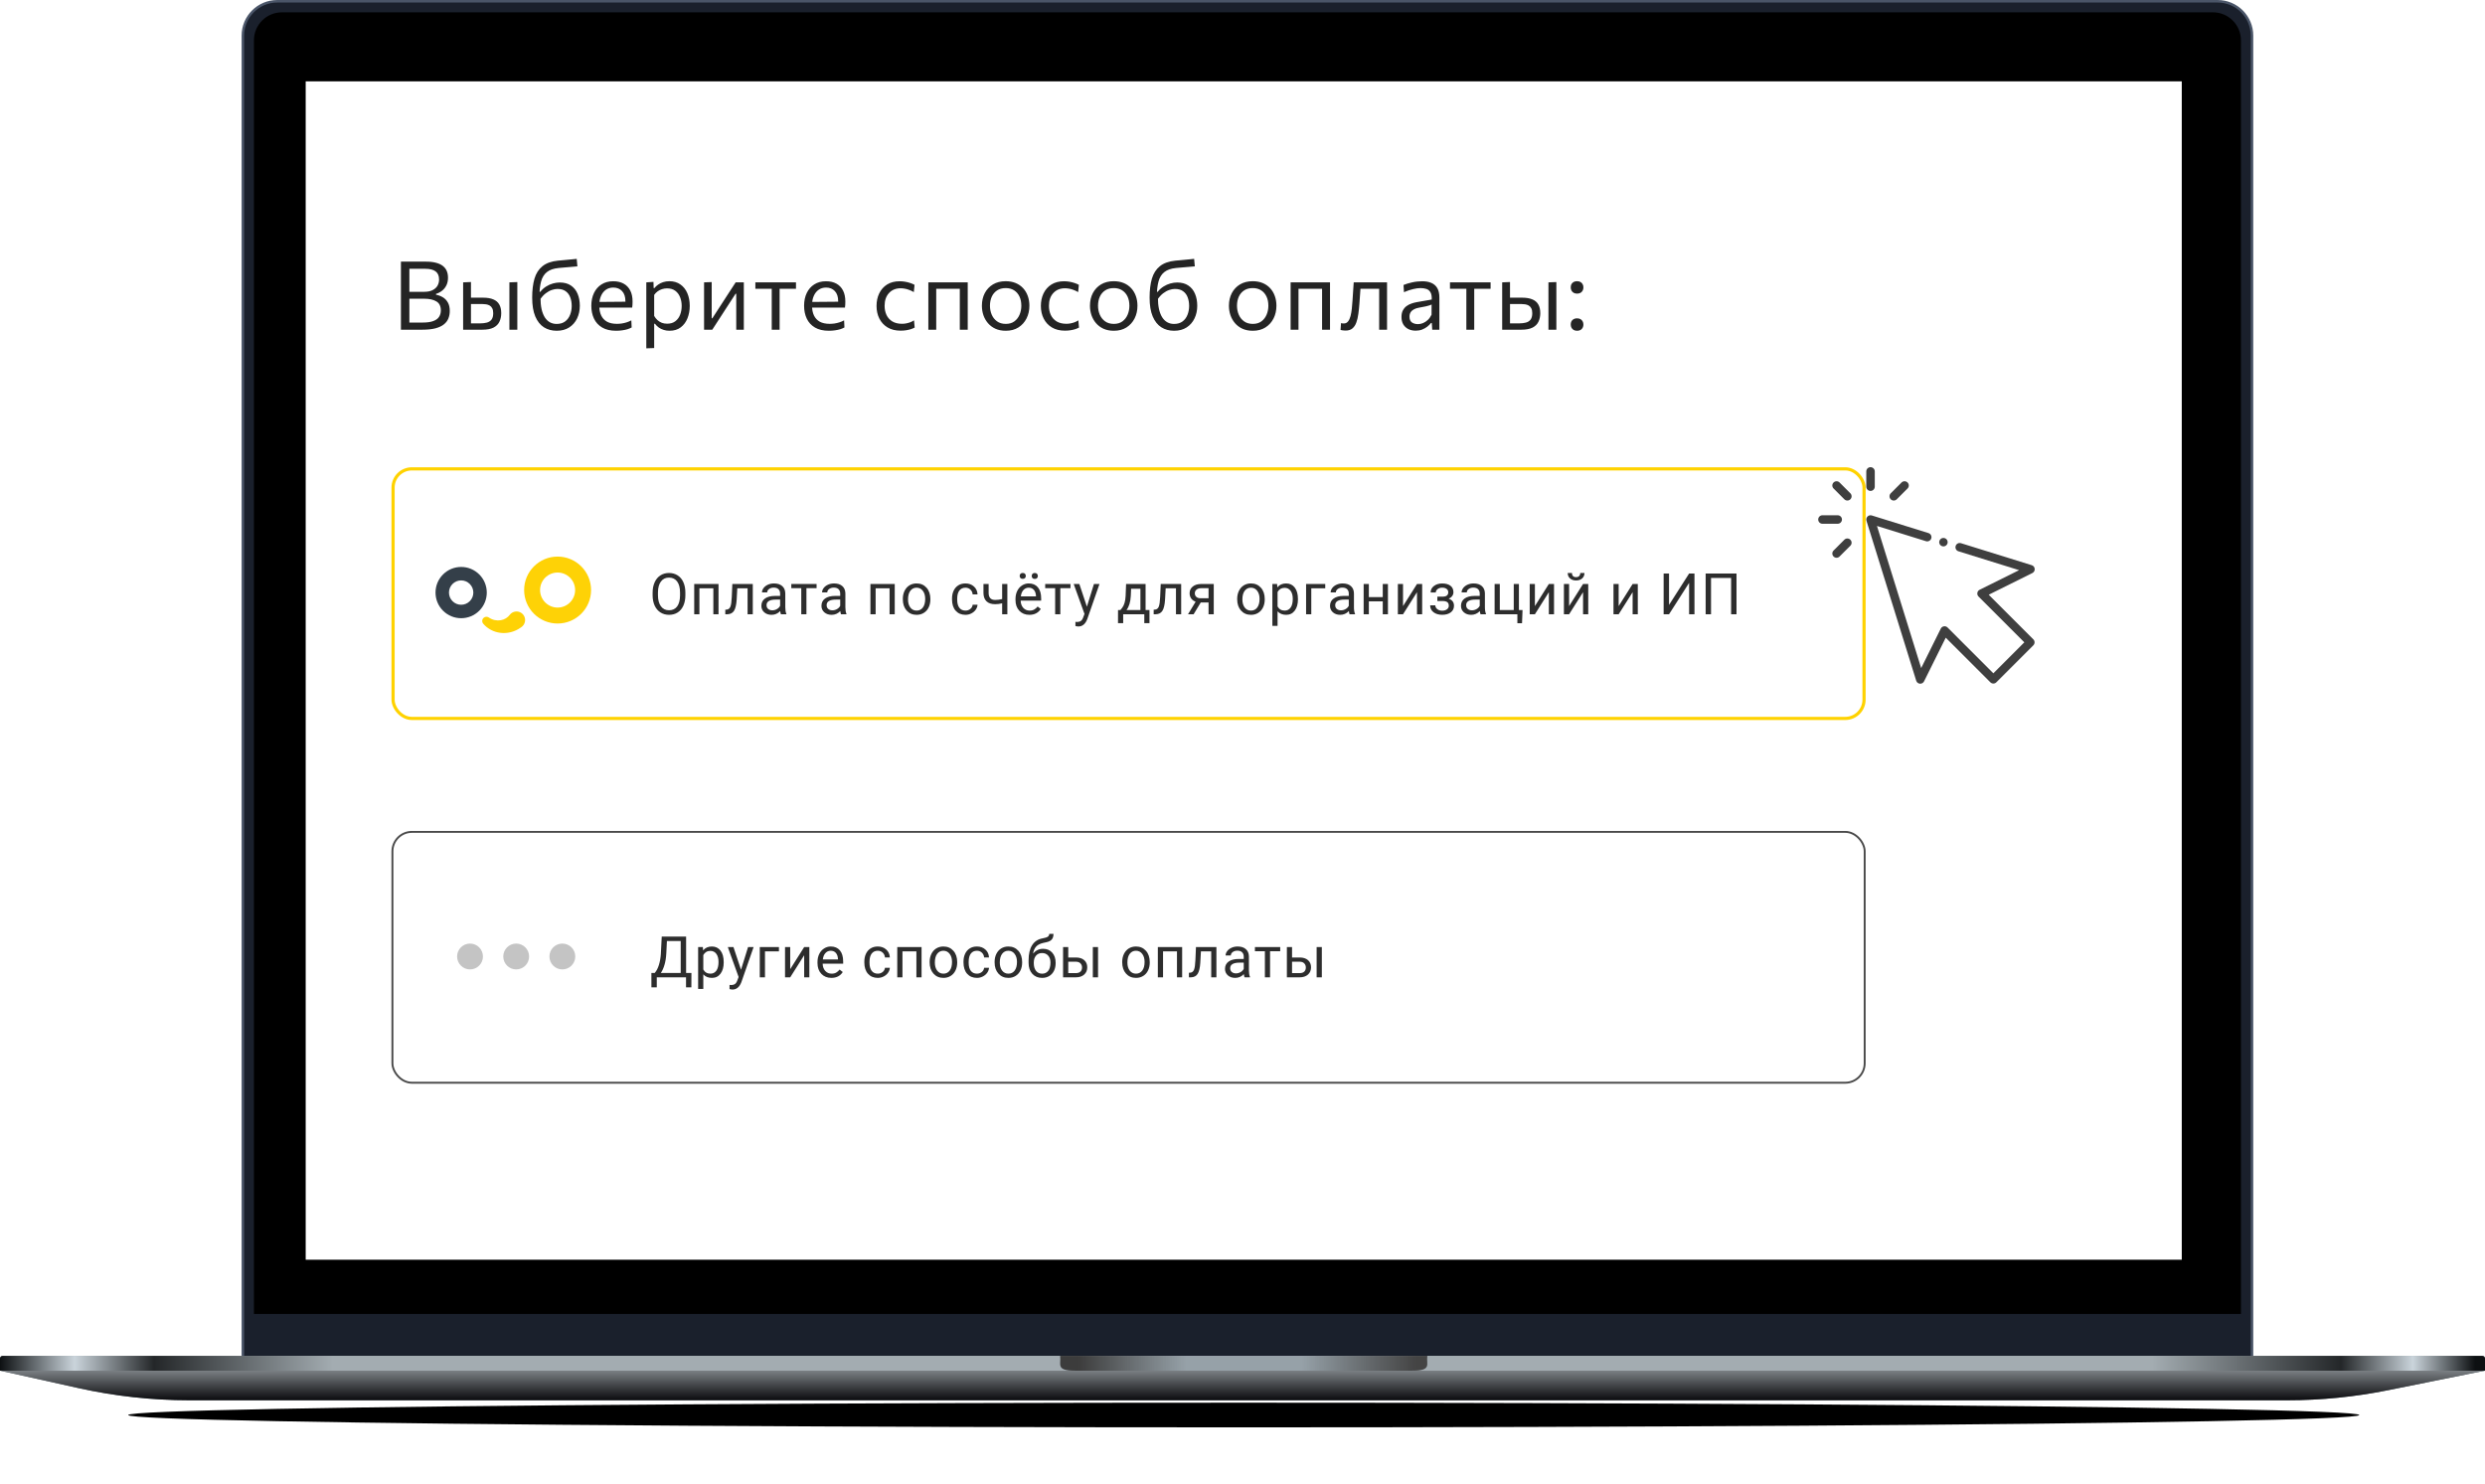 <?xml version="1.0" encoding="UTF-8"?> <svg xmlns="http://www.w3.org/2000/svg" width="1952" height="1166" viewBox="0 0 1952 1166" fill="none"> <g filter="url(#filter0_f_2:65)"> <ellipse cx="976.967" cy="1111.56" rx="876.27" ry="9.683" fill="black"></ellipse> </g> <path d="M190.777 28C190.777 13.088 202.866 1 217.777 1H1741.97C1756.88 1 1768.97 13.088 1768.97 28V1068.83C1768.97 1070.48 1767.62 1071.83 1765.97 1071.83H193.777C192.121 1071.83 190.777 1070.48 190.777 1068.83V28Z" fill="#1A202C" stroke="#4A5568" stroke-width="2"></path> <path d="M199.461 31.68C199.461 19.529 209.311 9.68 221.461 9.68H1738.29C1750.44 9.68 1760.29 19.529 1760.29 31.68V1032.16H199.461V31.68Z" fill="black"></path> <rect x="240.128" y="63.904" width="1473.68" height="925.651" fill="white"></rect> <path d="M0 1067.08C0 1065.98 0.895 1065.08 2 1065.08H1950C1951.1 1065.08 1952 1065.98 1952 1067.08V1076.7H0V1067.08Z" fill="#A3ACB1"></path> <path d="M0 1067.08C0 1065.98 0.895 1065.08 2 1065.08H1950C1951.1 1065.08 1952 1065.98 1952 1067.08V1076.7H0V1067.08Z" fill="url(#paint0_linear_2:65)"></path> <path d="M0 1076.7H1952L1875.92 1092.04C1849.89 1097.29 1823.4 1099.94 1796.84 1099.94H148.48C119.295 1099.94 90.198 1096.74 61.708 1090.41L0 1076.7Z" fill="#647279"></path> <path d="M0 1076.7H1952L1875.92 1092.04C1849.89 1097.29 1823.4 1099.94 1796.84 1099.94H148.48C119.295 1099.94 90.198 1096.74 61.708 1090.41L0 1076.7Z" fill="url(#paint1_linear_2:65)"></path> <path fill-rule="evenodd" clip-rule="evenodd" d="M832.761 1065.08C833.758 1071.57 828.925 1076.7 844.317 1076.7H1109.62C1125.01 1076.7 1120.18 1071.57 1121.17 1065.08H832.761Z" fill="#96A1A8"></path> <path fill-rule="evenodd" clip-rule="evenodd" d="M832.761 1065.08C833.758 1071.57 828.925 1076.7 844.317 1076.7H1109.62C1125.01 1076.7 1120.18 1071.57 1121.17 1065.08H832.761Z" fill="url(#paint2_linear_2:65)"></path> <rect x="308.757" y="368.307" width="1155.47" height="196.047" rx="14.75" fill="white" stroke="#FFD200" stroke-width="2.5"></rect> <path d="M538.37 467.564C538.37 470.699 537.843 473.438 536.788 475.782C535.734 478.111 534.24 479.891 532.306 481.121C530.372 482.352 528.117 482.967 525.538 482.967C523.019 482.967 520.785 482.352 518.837 481.121C516.889 479.876 515.372 478.111 514.288 475.826C513.219 473.526 512.67 470.867 512.641 467.85V465.542C512.641 462.466 513.175 459.749 514.245 457.391C515.314 455.032 516.823 453.23 518.771 451.985C520.734 450.726 522.975 450.096 525.495 450.096C528.058 450.096 530.314 450.718 532.262 451.963C534.225 453.194 535.734 454.988 536.788 457.347C537.843 459.69 538.37 462.422 538.37 465.542V467.564ZM534.174 465.499C534.174 461.705 533.412 458.797 531.889 456.775C530.365 454.739 528.234 453.721 525.495 453.721C522.828 453.721 520.726 454.739 519.188 456.775C517.665 458.797 516.881 461.609 516.837 465.213V467.564C516.837 471.241 517.606 474.134 519.144 476.243C520.697 478.338 522.828 479.385 525.538 479.385C528.263 479.385 530.372 478.396 531.867 476.419C533.361 474.427 534.13 471.578 534.174 467.872V465.499ZM564.407 482.527H560.342V462.115H549.4V482.527H545.313V458.753H564.407V482.527ZM591.323 458.753V482.527H587.236V462.115H579.15L578.667 471.014C578.403 475.101 577.714 478.023 576.601 479.781C575.503 481.539 573.752 482.454 571.35 482.527H569.724V478.946L570.888 478.858C572.207 478.711 573.151 477.95 573.723 476.573C574.294 475.196 574.66 472.647 574.821 468.926L575.261 458.753H591.323ZM613.426 482.527C613.192 482.059 613.002 481.224 612.855 480.022C610.965 481.985 608.71 482.967 606.088 482.967C603.744 482.967 601.818 482.308 600.309 480.989C598.815 479.656 598.068 477.972 598.068 475.936C598.068 473.46 599.005 471.541 600.88 470.179C602.77 468.802 605.421 468.113 608.834 468.113H612.789V466.246C612.789 464.825 612.364 463.697 611.515 462.862C610.665 462.012 609.413 461.587 607.757 461.587C606.307 461.587 605.091 461.954 604.11 462.686C603.129 463.418 602.638 464.305 602.638 465.345H598.551C598.551 464.158 598.968 463.016 599.803 461.917C600.653 460.804 601.796 459.925 603.231 459.28C604.681 458.636 606.271 458.313 607.999 458.313C610.738 458.313 612.884 459.002 614.437 460.379C615.99 461.741 616.796 463.624 616.854 466.026V476.968C616.854 479.151 617.132 480.887 617.689 482.176V482.527H613.426ZM606.681 479.429C607.955 479.429 609.164 479.1 610.306 478.44C611.449 477.781 612.277 476.924 612.789 475.87V470.992H609.603C604.623 470.992 602.132 472.449 602.132 475.364C602.132 476.639 602.557 477.635 603.407 478.353C604.257 479.07 605.348 479.429 606.681 479.429ZM641.441 462.049H633.465V482.527H629.4V462.049H621.577V458.753H641.441V462.049ZM660.622 482.527C660.388 482.059 660.197 481.224 660.051 480.022C658.161 481.985 655.905 482.967 653.283 482.967C650.939 482.967 649.013 482.308 647.504 480.989C646.01 479.656 645.263 477.972 645.263 475.936C645.263 473.46 646.201 471.541 648.076 470.179C649.965 468.802 652.617 468.113 656.03 468.113H659.985V466.246C659.985 464.825 659.56 463.697 658.71 462.862C657.861 462.012 656.608 461.587 654.953 461.587C653.503 461.587 652.287 461.954 651.306 462.686C650.324 463.418 649.833 464.305 649.833 465.345H645.746C645.746 464.158 646.164 463.016 646.999 461.917C647.849 460.804 648.991 459.925 650.427 459.28C651.877 458.636 653.466 458.313 655.195 458.313C657.934 458.313 660.08 459.002 661.633 460.379C663.185 461.741 663.991 463.624 664.05 466.026V476.968C664.05 479.151 664.328 480.887 664.885 482.176V482.527H660.622ZM653.876 479.429C655.151 479.429 656.359 479.1 657.502 478.44C658.644 477.781 659.472 476.924 659.985 475.87V470.992H656.799C651.818 470.992 649.328 472.449 649.328 475.364C649.328 476.639 649.753 477.635 650.602 478.353C651.452 479.07 652.543 479.429 653.876 479.429ZM702.83 482.527H698.765V462.115H687.822V482.527H683.735V458.753H702.83V482.527ZM709.179 470.42C709.179 468.091 709.633 465.997 710.541 464.136C711.464 462.276 712.738 460.84 714.364 459.83C716.005 458.819 717.873 458.313 719.967 458.313C723.205 458.313 725.82 459.434 727.812 461.675C729.819 463.917 730.822 466.897 730.822 470.618V470.904C730.822 473.218 730.375 475.298 729.482 477.144C728.603 478.975 727.336 480.403 725.68 481.429C724.04 482.454 722.15 482.967 720.011 482.967C716.789 482.967 714.174 481.846 712.167 479.605C710.175 477.364 709.179 474.397 709.179 470.706V470.42ZM713.266 470.904C713.266 473.541 713.874 475.657 715.09 477.254C716.32 478.851 717.961 479.649 720.011 479.649C722.077 479.649 723.717 478.843 724.933 477.232C726.149 475.606 726.757 473.335 726.757 470.42C726.757 467.813 726.134 465.704 724.889 464.092C723.659 462.466 722.018 461.653 719.967 461.653C717.961 461.653 716.342 462.452 715.111 464.048C713.881 465.645 713.266 467.93 713.266 470.904ZM758.418 479.649C759.868 479.649 761.135 479.209 762.219 478.331C763.303 477.452 763.904 476.353 764.021 475.035H767.866C767.793 476.397 767.324 477.693 766.46 478.924C765.596 480.154 764.438 481.136 762.988 481.868C761.553 482.601 760.029 482.967 758.418 482.967C755.181 482.967 752.602 481.89 750.683 479.737C748.779 477.569 747.827 474.61 747.827 470.86V470.179C747.827 467.864 748.252 465.806 749.101 464.004C749.951 462.203 751.167 460.804 752.749 459.808C754.346 458.812 756.228 458.313 758.396 458.313C761.062 458.313 763.274 459.112 765.032 460.708C766.804 462.305 767.749 464.378 767.866 466.927H764.021C763.904 465.389 763.318 464.129 762.263 463.147C761.223 462.151 759.934 461.653 758.396 461.653C756.33 461.653 754.726 462.4 753.584 463.895C752.456 465.374 751.892 467.52 751.892 470.333V471.102C751.892 473.841 752.456 475.95 753.584 477.43C754.712 478.909 756.323 479.649 758.418 479.649ZM791.288 482.527H787.201V473.914C785.414 474.383 783.583 474.617 781.708 474.617C778.734 474.617 776.464 473.855 774.896 472.332C773.344 470.809 772.553 468.641 772.523 465.828V458.731H776.588V465.96C776.662 469.505 778.368 471.277 781.708 471.277C783.583 471.277 785.414 471.043 787.201 470.574V458.753H791.288V482.527ZM808.58 482.967C805.357 482.967 802.735 481.912 800.713 479.803C798.692 477.679 797.681 474.844 797.681 471.299V470.552C797.681 468.194 798.128 466.092 799.022 464.246C799.93 462.386 801.19 460.936 802.801 459.896C804.427 458.841 806.185 458.313 808.074 458.313C811.165 458.313 813.567 459.332 815.281 461.368C816.995 463.404 817.852 466.319 817.852 470.113V471.805H801.746C801.805 474.148 802.486 476.045 803.79 477.496C805.108 478.931 806.778 479.649 808.799 479.649C810.235 479.649 811.451 479.356 812.447 478.77C813.443 478.184 814.315 477.408 815.062 476.441L817.544 478.375C815.552 481.436 812.564 482.967 808.58 482.967ZM808.074 461.653C806.434 461.653 805.057 462.254 803.943 463.455C802.83 464.642 802.142 466.312 801.878 468.465H813.787V468.157C813.67 466.092 813.113 464.495 812.117 463.367C811.121 462.225 809.773 461.653 808.074 461.653ZM800.977 452.403C800.977 451.744 801.175 451.194 801.57 450.755C801.981 450.301 802.581 450.074 803.372 450.074C804.163 450.074 804.764 450.301 805.174 450.755C805.584 451.194 805.789 451.744 805.789 452.403C805.789 453.062 805.584 453.611 805.174 454.051C804.764 454.49 804.163 454.71 803.372 454.71C802.581 454.71 801.981 454.49 801.57 454.051C801.175 453.611 800.977 453.062 800.977 452.403ZM810.425 452.447C810.425 451.788 810.623 451.231 811.019 450.777C811.429 450.323 812.029 450.096 812.82 450.096C813.611 450.096 814.212 450.323 814.622 450.777C815.032 451.231 815.237 451.788 815.237 452.447C815.237 453.106 815.032 453.655 814.622 454.095C814.212 454.534 813.611 454.754 812.82 454.754C812.029 454.754 811.429 454.534 811.019 454.095C810.623 453.655 810.425 453.106 810.425 452.447ZM840.879 462.049H832.903V482.527H828.838V462.049H821.015V458.753H840.879V462.049ZM853.776 476.573L859.313 458.753H863.663L854.105 486.197C852.626 490.152 850.275 492.129 847.052 492.129L846.283 492.063L844.767 491.778V488.482L845.866 488.57C847.242 488.57 848.312 488.292 849.074 487.735C849.85 487.178 850.487 486.16 850.985 484.681L851.886 482.264L843.405 458.753H847.843L853.776 476.573ZM880.075 479.209L881.481 477.474C883.063 475.423 883.964 472.347 884.184 468.245L884.558 458.753H899.873V479.209H902.927V489.515H898.862V482.527H882.272V489.515H878.207L878.229 479.209H880.075ZM884.887 479.209H895.808V462.51H888.491L888.249 468.179C888 472.911 886.879 476.587 884.887 479.209ZM927.821 458.753V482.527H923.734V462.115H915.648L915.165 471.014C914.901 475.101 914.212 478.023 913.099 479.781C912.001 481.539 910.25 482.454 907.848 482.527H906.222V478.946L907.386 478.858C908.705 478.711 909.649 477.95 910.221 476.573C910.792 475.196 911.158 472.647 911.319 468.926L911.759 458.753H927.821ZM953.418 458.753V482.527H949.331V473.277H943.201L937.598 482.527H933.203L939.18 472.662C937.656 472.105 936.485 471.248 935.664 470.091C934.859 468.919 934.456 467.557 934.456 466.004C934.456 463.836 935.269 462.093 936.895 460.774C938.521 459.441 940.696 458.768 943.421 458.753H953.418ZM938.543 466.048C938.543 467.205 938.938 468.143 939.729 468.86C940.52 469.563 941.568 469.922 942.871 469.937H949.331V462.049H943.487C941.978 462.049 940.777 462.422 939.883 463.169C938.989 463.902 938.543 464.861 938.543 466.048ZM971.829 470.42C971.829 468.091 972.284 465.997 973.192 464.136C974.115 462.276 975.389 460.84 977.015 459.83C978.656 458.819 980.523 458.313 982.618 458.313C985.855 458.313 988.47 459.434 990.462 461.675C992.469 463.917 993.473 466.897 993.473 470.618V470.904C993.473 473.218 993.026 475.298 992.132 477.144C991.253 478.975 989.986 480.403 988.331 481.429C986.69 482.454 984.801 482.967 982.662 482.967C979.439 482.967 976.825 481.846 974.818 479.605C972.826 477.364 971.829 474.397 971.829 470.706V470.42ZM975.916 470.904C975.916 473.541 976.524 475.657 977.74 477.254C978.971 478.851 980.611 479.649 982.662 479.649C984.727 479.649 986.368 478.843 987.584 477.232C988.8 475.606 989.408 473.335 989.408 470.42C989.408 467.813 988.785 465.704 987.54 464.092C986.309 462.466 984.669 461.653 982.618 461.653C980.611 461.653 978.993 462.452 977.762 464.048C976.532 465.645 975.916 467.93 975.916 470.904ZM1019.55 470.904C1019.55 474.522 1018.73 477.437 1017.07 479.649C1015.42 481.861 1013.17 482.967 1010.35 482.967C1007.46 482.967 1005.19 482.051 1003.54 480.22V491.668H999.47V458.753H1003.18L1003.38 461.39C1005.04 459.339 1007.34 458.313 1010.28 458.313C1013.14 458.313 1015.39 459.39 1017.05 461.543C1018.72 463.697 1019.55 466.692 1019.55 470.53V470.904ZM1015.49 470.442C1015.49 467.762 1014.92 465.645 1013.77 464.092C1012.63 462.54 1011.06 461.763 1009.07 461.763C1006.61 461.763 1004.77 462.854 1003.54 465.037V476.397C1004.75 478.565 1006.61 479.649 1009.12 479.649C1011.06 479.649 1012.61 478.88 1013.75 477.342C1014.91 475.789 1015.49 473.489 1015.49 470.442ZM1041 462.115H1030.03V482.527H1025.95V458.753H1041V462.115ZM1060.11 482.527C1059.88 482.059 1059.69 481.224 1059.54 480.022C1057.65 481.985 1055.4 482.967 1052.77 482.967C1050.43 482.967 1048.5 482.308 1047 480.989C1045.5 479.656 1044.75 477.972 1044.75 475.936C1044.75 473.46 1045.69 471.541 1047.57 470.179C1049.46 468.802 1052.11 468.113 1055.52 468.113H1059.48V466.246C1059.48 464.825 1059.05 463.697 1058.2 462.862C1057.35 462.012 1056.1 461.587 1054.44 461.587C1052.99 461.587 1051.78 461.954 1050.8 462.686C1049.82 463.418 1049.32 464.305 1049.32 465.345H1045.24C1045.24 464.158 1045.65 463.016 1046.49 461.917C1047.34 460.804 1048.48 459.925 1049.92 459.28C1051.37 458.636 1052.96 458.313 1054.69 458.313C1057.42 458.313 1059.57 459.002 1061.12 460.379C1062.68 461.741 1063.48 463.624 1063.54 466.026V476.968C1063.54 479.151 1063.82 480.887 1064.38 482.176V482.527H1060.11ZM1053.37 479.429C1054.64 479.429 1055.85 479.1 1056.99 478.44C1058.14 477.781 1058.96 476.924 1059.48 475.87V470.992H1056.29C1051.31 470.992 1048.82 472.449 1048.82 475.364C1048.82 476.639 1049.24 477.635 1050.09 478.353C1050.94 479.07 1052.03 479.429 1053.37 479.429ZM1090.24 482.527H1086.17V472.376H1075.25V482.527H1071.16V458.753H1075.25V469.058H1086.17V458.753H1090.24V482.527ZM1113.07 458.753H1117.13V482.527H1113.07V465.191L1102.1 482.527H1098.04V458.753H1102.1V476.111L1113.07 458.753ZM1137.63 465.257C1137.63 464.144 1137.21 463.265 1136.36 462.62C1135.51 461.961 1134.34 461.631 1132.86 461.631C1131.43 461.631 1130.23 462.005 1129.26 462.752C1128.31 463.499 1127.83 464.378 1127.83 465.389H1123.79C1123.79 463.323 1124.65 461.631 1126.38 460.313C1128.11 458.995 1130.27 458.335 1132.86 458.335C1135.65 458.335 1137.81 458.936 1139.37 460.137C1140.92 461.324 1141.69 463.023 1141.69 465.235C1141.69 466.304 1141.37 467.286 1140.73 468.179C1140.08 469.073 1139.17 469.783 1137.98 470.311C1140.75 471.248 1142.13 473.094 1142.13 475.848C1142.13 478.03 1141.29 479.759 1139.61 481.033C1137.92 482.308 1135.67 482.945 1132.86 482.945C1130.12 482.945 1127.86 482.278 1126.07 480.945C1124.3 479.598 1123.41 477.781 1123.41 475.496H1127.46C1127.46 476.653 1127.97 477.649 1128.99 478.484C1130.03 479.305 1131.32 479.715 1132.86 479.715C1134.41 479.715 1135.67 479.356 1136.62 478.638C1137.57 477.92 1138.05 476.99 1138.05 475.848C1138.05 474.515 1137.64 473.562 1136.84 472.991C1136.05 472.405 1134.81 472.112 1133.13 472.112H1129.06V468.685H1133.48C1136.25 468.611 1137.63 467.469 1137.63 465.257ZM1162.99 482.527C1162.75 482.059 1162.56 481.224 1162.41 480.022C1160.52 481.985 1158.27 482.967 1155.65 482.967C1153.3 482.967 1151.38 482.308 1149.87 480.989C1148.37 479.656 1147.63 477.972 1147.63 475.936C1147.63 473.46 1148.56 471.541 1150.44 470.179C1152.33 468.802 1154.98 468.113 1158.39 468.113H1162.35V466.246C1162.35 464.825 1161.92 463.697 1161.07 462.862C1160.22 462.012 1158.97 461.587 1157.32 461.587C1155.87 461.587 1154.65 461.954 1153.67 462.686C1152.69 463.418 1152.2 464.305 1152.2 465.345H1148.11C1148.11 464.158 1148.53 463.016 1149.36 461.917C1150.21 460.804 1151.35 459.925 1152.79 459.28C1154.24 458.636 1155.83 458.313 1157.56 458.313C1160.3 458.313 1162.44 459.002 1164 460.379C1165.55 461.741 1166.35 463.624 1166.41 466.026V476.968C1166.41 479.151 1166.69 480.887 1167.25 482.176V482.527H1162.99ZM1156.24 479.429C1157.51 479.429 1158.72 479.1 1159.87 478.44C1161.01 477.781 1161.84 476.924 1162.35 475.87V470.992H1159.16C1154.18 470.992 1151.69 472.449 1151.69 475.364C1151.69 476.639 1152.12 477.635 1152.97 478.353C1153.82 479.07 1154.91 479.429 1156.24 479.429ZM1174.04 458.753H1178.12V479.209H1189.07V458.753H1193.13V479.209H1195.97L1195.57 489.581H1191.92V482.527H1174.04V458.753ZM1216.64 458.753H1220.71V482.527H1216.64V465.191L1205.68 482.527H1201.61V458.753H1205.68V476.111L1216.64 458.753ZM1243.51 458.753H1247.58V482.527H1243.51V465.191L1232.55 482.527H1228.48V458.753H1232.55V476.111L1243.51 458.753ZM1244.61 450.096C1244.61 451.868 1244 453.296 1242.79 454.38C1241.59 455.45 1240 455.984 1238.04 455.984C1236.08 455.984 1234.49 455.442 1233.27 454.358C1232.06 453.274 1231.45 451.854 1231.45 450.096H1234.77C1234.77 451.121 1235.05 451.927 1235.6 452.513C1236.16 453.084 1236.97 453.37 1238.04 453.37C1239.07 453.37 1239.87 453.084 1240.44 452.513C1241.02 451.941 1241.32 451.136 1241.32 450.096H1244.61ZM1282.45 458.753H1286.51V482.527H1282.45V465.191L1271.48 482.527H1267.42V458.753H1271.48V476.111L1282.45 458.753ZM1326.81 450.535H1331.03V482.527H1326.81V457.874L1311.05 482.527H1306.81V450.535H1311.05V475.188L1326.81 450.535ZM1364.05 482.527H1359.81V454.007H1344.03V482.527H1339.81V450.535H1364.05V482.527Z" fill="#2D2D2D"></path> <path d="M1562.16 467.177L1596.45 450.146C1597.67 449.539 1598.4 448.252 1598.29 446.893C1598.18 445.535 1597.26 444.38 1595.95 443.975L1540.36 426.689C1538.6 426.143 1536.74 427.125 1536.19 428.883C1535.64 430.642 1536.62 432.512 1538.38 433.058L1586.03 447.873L1555.04 463.267C1554.08 463.744 1553.4 464.655 1553.23 465.716C1553.06 466.774 1553.4 467.853 1554.16 468.613L1590.12 504.571L1565.8 528.889L1529.85 492.93C1529.09 492.171 1528.01 491.825 1526.95 491.997C1525.89 492.171 1524.98 492.843 1524.5 493.804L1509.11 524.796L1474.39 413.16L1512.86 425.123C1514.62 425.669 1516.49 424.687 1517.04 422.928C1517.59 421.169 1516.6 419.3 1514.84 418.753L1470.31 404.907C1469.13 404.538 1467.84 404.856 1466.97 405.732C1466.09 406.609 1465.77 407.898 1466.14 409.081L1505.21 534.72C1505.61 536.022 1506.77 536.946 1508.13 537.055C1508.22 537.061 1508.3 537.065 1508.39 537.065C1509.65 537.065 1510.81 536.354 1511.38 535.213L1528.41 500.927L1563.45 535.962C1564.75 537.265 1566.86 537.265 1568.16 535.962L1597.2 506.927C1598.5 505.626 1598.5 503.515 1597.2 502.212L1562.16 467.177Z" fill="#3F3F3F"></path> <path d="M1445 379.015C1443.7 377.714 1441.59 377.714 1440.29 379.015C1438.98 380.318 1438.98 382.429 1440.29 383.732L1448.76 392.21C1449.42 392.861 1450.27 393.187 1451.12 393.187C1451.98 393.187 1452.83 392.861 1453.48 392.21C1454.78 390.908 1454.78 388.796 1453.48 387.494L1445 379.015Z" fill="#3F3F3F"></path> <path d="M1487.57 393.187C1488.42 393.187 1489.28 392.861 1489.93 392.21L1498.4 383.732C1499.71 382.429 1499.71 380.318 1498.4 379.015C1497.1 377.714 1494.99 377.714 1493.69 379.015L1485.21 387.494C1483.91 388.796 1483.91 390.908 1485.21 392.21C1485.86 392.861 1486.72 393.187 1487.57 393.187Z" fill="#3F3F3F"></path> <path d="M1448.76 423.968L1440.29 432.447C1438.98 433.75 1438.98 435.861 1440.29 437.164C1440.94 437.814 1441.79 438.141 1442.65 438.141C1443.5 438.141 1444.35 437.814 1445 437.164L1453.48 428.685C1454.78 427.384 1454.78 425.271 1453.48 423.968C1452.18 422.667 1450.07 422.667 1448.76 423.968Z" fill="#3F3F3F"></path> <path d="M1469.32 385.637C1471.17 385.637 1472.66 384.143 1472.66 382.302V370.312C1472.66 368.47 1471.17 366.977 1469.32 366.977C1467.48 366.977 1465.99 368.47 1465.99 370.312V382.302C1465.99 384.143 1467.48 385.637 1469.32 385.637Z" fill="#3F3F3F"></path> <path d="M1446.88 408.091C1446.88 406.249 1445.38 404.756 1443.54 404.756H1431.55C1429.71 404.756 1428.22 406.249 1428.22 408.091C1428.22 409.932 1429.71 411.426 1431.55 411.426H1443.54C1445.38 411.426 1446.88 409.932 1446.88 408.091Z" fill="#3F3F3F"></path> <path d="M1523.51 427.172C1524.05 428.48 1525.4 429.311 1526.81 429.223C1528.22 429.134 1529.44 428.123 1529.81 426.76C1530.18 425.415 1529.63 423.934 1528.48 423.149C1527.36 422.391 1525.87 422.373 1524.74 423.123C1523.44 423.998 1522.91 425.717 1523.51 427.172Z" fill="#3F3F3F"></path> <path d="M331.588 259C329.088 259 326.775 259 324.65 259C322.525 259 320.638 259 318.988 259C317.338 259 315.988 259 314.938 259C314.938 256.025 314.938 253.162 314.938 250.412C314.938 247.662 314.938 244.637 314.938 241.337V223.375C314.938 220.05 314.938 216.987 314.938 214.187C314.938 211.387 314.938 208.5 314.938 205.525C317.763 205.525 320.85 205.525 324.2 205.525C327.575 205.525 331.038 205.525 334.588 205.525C337.713 205.525 340.363 205.825 342.538 206.425C344.738 207 346.525 207.837 347.9 208.937C349.275 210.012 350.288 211.325 350.938 212.875C351.588 214.425 351.913 216.175 351.913 218.125C351.913 220.4 351.5 222.387 350.675 224.087C349.85 225.787 348.725 227.2 347.3 228.325C345.9 229.45 344.3 230.287 342.5 230.837V231.512C344.35 231.862 346.1 232.512 347.75 233.462C349.4 234.412 350.738 235.775 351.763 237.55C352.788 239.3 353.3 241.55 353.3 244.3C353.3 246.4 352.938 248.35 352.213 250.15C351.513 251.925 350.338 253.475 348.688 254.8C347.063 256.125 344.85 257.162 342.05 257.912C339.275 258.637 335.788 259 331.588 259ZM321.575 253.375H332.113C335.513 253.375 338.25 252.987 340.325 252.212C342.425 251.437 343.938 250.337 344.863 248.912C345.813 247.487 346.288 245.787 346.288 243.812C346.288 240.537 345.138 238.2 342.838 236.8C340.538 235.375 337.313 234.662 333.163 234.662H320.075V229.225H333.163C335.913 229.225 338.15 228.775 339.875 227.875C341.625 226.975 342.9 225.8 343.7 224.35C344.5 222.9 344.9 221.312 344.9 219.588C344.9 216.662 343.988 214.525 342.163 213.175C340.363 211.825 337.675 211.15 334.1 211.15H321.575C321.575 213.325 321.575 215.487 321.575 217.637C321.575 219.787 321.575 222.15 321.575 224.725V240.063C321.575 242.587 321.575 244.9 321.575 247C321.575 249.1 321.575 251.225 321.575 253.375ZM363.801 259C363.801 256.225 363.801 253.562 363.801 251.012C363.801 248.462 363.801 245.65 363.801 242.575V238.825C363.801 236.6 363.801 234.55 363.801 232.675C363.801 230.775 363.801 228.95 363.801 227.2C363.801 225.425 363.801 223.625 363.801 221.8L369.951 221.537C369.951 224.212 369.951 226.825 369.951 229.375C369.951 231.9 369.951 234.6 369.951 237.475C369.951 240.5 369.951 243.325 369.951 245.95C369.951 248.55 369.951 251.237 369.951 254.012H377.301C379.176 254.012 380.876 253.812 382.401 253.412C383.951 253.012 385.176 252.237 386.076 251.087C386.976 249.912 387.426 248.225 387.426 246.025C387.426 244.4 387.163 243.112 386.638 242.162C386.138 241.187 385.463 240.462 384.613 239.987C383.763 239.512 382.838 239.2 381.838 239.05C380.838 238.9 379.863 238.825 378.913 238.825H369.051L367.438 233.837C368.963 233.837 370.863 233.837 373.138 233.837C375.438 233.837 377.588 233.837 379.588 233.837C382.713 233.837 385.326 234.275 387.426 235.15C389.526 236 391.101 237.325 392.151 239.125C393.201 240.9 393.726 243.187 393.726 245.987C393.726 248.512 393.251 250.762 392.301 252.737C391.376 254.687 389.826 256.225 387.651 257.35C385.476 258.45 382.526 259 378.801 259C375.826 259 373.038 259 370.438 259C367.863 259 365.651 259 363.801 259ZM400.138 259C400.138 256.225 400.138 253.562 400.138 251.012C400.138 248.462 400.138 245.65 400.138 242.575V238.825C400.138 236.6 400.138 234.55 400.138 232.675C400.138 230.775 400.138 228.95 400.138 227.2C400.138 225.425 400.138 223.625 400.138 221.8L406.363 221.575C406.363 223.425 406.363 225.25 406.363 227.05C406.363 228.825 406.363 230.675 406.363 232.6C406.363 234.5 406.363 236.575 406.363 238.825V242.575C406.363 245.65 406.363 248.462 406.363 251.012C406.363 253.562 406.363 256.225 406.363 259H400.138ZM437.271 259.825C433.471 259.825 430.121 258.913 427.221 257.087C424.346 255.237 422.096 252.4 420.471 248.575C418.846 244.725 418.034 239.787 418.034 233.762C418.034 228.012 418.634 223.062 419.834 218.912C421.059 214.762 423.146 211.5 426.096 209.125C429.046 206.725 433.121 205.262 438.321 204.737C438.896 204.687 439.784 204.612 440.984 204.512C442.184 204.387 443.509 204.262 444.959 204.137C446.434 203.987 447.884 203.85 449.309 203.725C450.734 203.575 451.971 203.45 453.021 203.35L453.546 209.237C452.471 209.337 451.196 209.45 449.721 209.575C448.271 209.7 446.796 209.825 445.296 209.95C443.821 210.075 442.496 210.187 441.321 210.287C440.171 210.387 439.359 210.462 438.884 210.512C434.884 210.887 431.784 211.962 429.584 213.737C427.384 215.487 425.859 217.975 425.009 221.2C424.159 224.4 423.721 228.362 423.696 233.087L424.559 233.65C424.559 237.15 424.846 240.212 425.421 242.837C426.021 245.437 426.871 247.6 427.971 249.325C429.096 251.05 430.434 252.337 431.984 253.187C433.559 254.037 435.309 254.462 437.234 254.462C439.959 254.462 442.196 253.8 443.946 252.475C445.696 251.15 446.984 249.412 447.809 247.262C448.659 245.112 449.084 242.8 449.084 240.325C449.084 237.875 448.709 235.65 447.959 233.65C447.234 231.625 446.046 230.012 444.396 228.812C442.771 227.587 440.596 226.975 437.871 226.975C436.571 226.975 435.121 227.237 433.521 227.762C431.921 228.287 430.296 229.175 428.646 230.425C427.021 231.675 425.496 233.375 424.071 235.525C423.546 234.925 423.184 234.25 422.984 233.5C422.809 232.75 422.734 232 422.759 231.25C422.784 230.475 422.871 229.8 423.021 229.225H424.371C425.796 227.475 427.359 226.075 429.059 225.025C430.784 223.95 432.559 223.162 434.384 222.662C436.234 222.162 438.009 221.912 439.709 221.912C443.209 221.912 446.121 222.7 448.446 224.275C450.796 225.85 452.546 228.012 453.696 230.762C454.871 233.512 455.459 236.65 455.459 240.175C455.459 243.825 454.746 247.137 453.321 250.112C451.896 253.087 449.834 255.45 447.134 257.2C444.434 258.95 441.146 259.825 437.271 259.825ZM483.992 259.825C479.542 259.825 475.88 258.975 473.005 257.275C470.13 255.575 467.992 253.25 466.592 250.3C465.192 247.35 464.492 243.975 464.492 240.175C464.492 236.425 465.18 233.1 466.555 230.2C467.93 227.3 469.905 225.037 472.48 223.412C475.055 221.762 478.13 220.937 481.705 220.937C484.855 220.937 487.555 221.55 489.805 222.775C492.08 224 493.83 225.8 495.055 228.175C496.28 230.525 496.892 233.437 496.892 236.912C496.892 237.837 496.867 238.675 496.817 239.425C496.792 240.15 496.717 240.887 496.592 241.637L491.155 238.9C491.205 238.5 491.23 238.125 491.23 237.775C491.255 237.4 491.267 237.037 491.267 236.687C491.267 233.162 490.392 230.487 488.642 228.662C486.892 226.812 484.605 225.887 481.78 225.887C479.505 225.887 477.542 226.475 475.892 227.65C474.267 228.8 473.005 230.4 472.105 232.45C471.205 234.5 470.755 236.837 470.755 239.462V240.325C470.755 243.225 471.255 245.725 472.255 247.825C473.255 249.925 474.767 251.55 476.792 252.7C478.842 253.825 481.442 254.387 484.592 254.387C485.767 254.387 487.005 254.3 488.305 254.125C489.63 253.925 490.93 253.625 492.205 253.225C493.505 252.825 494.742 252.3 495.917 251.65L496.18 257.237C495.23 257.762 494.13 258.225 492.88 258.625C491.63 259 490.255 259.288 488.755 259.488C487.255 259.713 485.667 259.825 483.992 259.825ZM467.08 241.637V237.212L492.805 236.987L496.592 238.412V241.637H467.08ZM507.68 273.625C507.68 270.875 507.68 268.175 507.68 265.525C507.68 262.9 507.68 260.05 507.68 256.975V238.825C507.68 236.075 507.68 233.262 507.68 230.387C507.68 227.512 507.68 224.65 507.68 221.8L513.305 221.425L513.455 226.262H514.093C514.843 225.287 515.793 224.4 516.943 223.6C518.093 222.775 519.405 222.125 520.88 221.65C522.38 221.15 524.018 220.9 525.793 220.9C529.193 220.9 532.08 221.75 534.455 223.45C536.855 225.125 538.68 227.425 539.93 230.35C541.18 233.275 541.805 236.587 541.805 240.287C541.805 243.762 541.218 246.987 540.043 249.962C538.893 252.912 537.13 255.3 534.755 257.125C532.405 258.925 529.455 259.825 525.905 259.825C524.255 259.825 522.73 259.6 521.33 259.15C519.93 258.725 518.655 258.112 517.505 257.312C516.38 256.487 515.355 255.487 514.43 254.312H513.868V257.237C513.868 260.162 513.868 262.888 513.868 265.413C513.868 267.963 513.868 270.625 513.868 273.4L507.68 273.625ZM524.03 254.275C526.705 254.275 528.88 253.612 530.555 252.287C532.255 250.962 533.493 249.25 534.268 247.15C535.068 245.025 535.468 242.75 535.468 240.325C535.468 237.8 535.043 235.5 534.193 233.425C533.368 231.325 532.105 229.65 530.405 228.4C528.705 227.15 526.543 226.525 523.918 226.525C522.618 226.525 521.343 226.725 520.093 227.125C518.843 227.5 517.68 228.075 516.605 228.85C515.555 229.6 514.643 230.537 513.868 231.662V248.2C514.618 249.475 515.48 250.562 516.455 251.462C517.455 252.362 518.58 253.062 519.83 253.562C521.08 254.037 522.48 254.275 524.03 254.275ZM553.053 259C553.053 256.225 553.053 253.562 553.053 251.012C553.053 248.462 553.053 245.65 553.053 242.575V238.825C553.053 236.6 553.053 234.55 553.053 232.675C553.053 230.775 553.053 228.95 553.053 227.2C553.053 225.425 553.053 223.625 553.053 221.8L559.053 221.575C559.053 223.35 559.053 225.1 559.053 226.825C559.053 228.55 559.053 230.337 559.053 232.187C559.053 234.012 559.053 236 559.053 238.15V250H559.578L567.565 237.662C569.29 235.012 571.015 232.35 572.74 229.675C574.465 227 576.178 224.375 577.878 221.8H584.29C584.29 223.625 584.29 225.425 584.29 227.2C584.29 228.95 584.29 230.775 584.29 232.675C584.29 234.55 584.29 236.6 584.29 238.825V242.575C584.29 245.65 584.29 248.462 584.29 251.012C584.29 253.562 584.29 256.225 584.29 259H578.328C578.328 256.275 578.328 253.65 578.328 251.125C578.328 248.575 578.328 245.787 578.328 242.762V230.762H577.803L569.89 242.95C568.14 245.65 566.403 248.337 564.678 251.012C562.953 253.687 561.228 256.35 559.503 259H553.053ZM606.208 259C606.208 256.225 606.208 253.562 606.208 251.012C606.208 248.462 606.208 245.65 606.208 242.575V238.825C606.208 236.7 606.208 234.762 606.208 233.012C606.208 231.237 606.208 229.537 606.208 227.912C606.208 226.262 606.208 224.55 606.208 222.775L608.271 226.862H606.846C604.671 226.862 602.433 226.862 600.133 226.862C597.833 226.862 595.571 226.862 593.346 226.862V221.8H625.258V226.862C623.033 226.862 620.771 226.862 618.471 226.862C616.171 226.862 613.933 226.862 611.758 226.862H610.333L612.396 222.775C612.396 224.55 612.396 226.262 612.396 227.912C612.396 229.537 612.396 231.237 612.396 233.012C612.396 234.762 612.396 236.7 612.396 238.825V242.575C612.396 245.65 612.396 248.462 612.396 251.012C612.396 253.562 612.396 256.225 612.396 259H606.208ZM651.125 259.825C646.675 259.825 643.013 258.975 640.138 257.275C637.263 255.575 635.125 253.25 633.725 250.3C632.325 247.35 631.625 243.975 631.625 240.175C631.625 236.425 632.313 233.1 633.688 230.2C635.063 227.3 637.038 225.037 639.613 223.412C642.188 221.762 645.263 220.937 648.838 220.937C651.988 220.937 654.688 221.55 656.938 222.775C659.213 224 660.963 225.8 662.188 228.175C663.413 230.525 664.025 233.437 664.025 236.912C664.025 237.837 664 238.675 663.95 239.425C663.925 240.15 663.85 240.887 663.725 241.637L658.288 238.9C658.338 238.5 658.363 238.125 658.363 237.775C658.388 237.4 658.4 237.037 658.4 236.687C658.4 233.162 657.525 230.487 655.775 228.662C654.025 226.812 651.738 225.887 648.913 225.887C646.638 225.887 644.675 226.475 643.025 227.65C641.4 228.8 640.138 230.4 639.238 232.45C638.338 234.5 637.888 236.837 637.888 239.462V240.325C637.888 243.225 638.388 245.725 639.388 247.825C640.388 249.925 641.9 251.55 643.925 252.7C645.975 253.825 648.575 254.387 651.725 254.387C652.9 254.387 654.138 254.3 655.438 254.125C656.763 253.925 658.063 253.625 659.338 253.225C660.638 252.825 661.875 252.3 663.05 251.65L663.313 257.237C662.363 257.762 661.263 258.225 660.013 258.625C658.763 259 657.388 259.288 655.888 259.488C654.388 259.713 652.8 259.825 651.125 259.825ZM634.213 241.637V237.212L659.938 236.987L663.725 238.412V241.637H634.213ZM707.431 259.75C703.406 259.75 699.981 258.9 697.156 257.2C694.356 255.5 692.219 253.187 690.744 250.262C689.269 247.337 688.531 244.037 688.531 240.362C688.531 236.687 689.231 233.387 690.631 230.462C692.056 227.512 694.119 225.187 696.819 223.487C699.544 221.787 702.856 220.937 706.756 220.937C708.206 220.937 709.631 221.062 711.031 221.313C712.456 221.562 713.794 221.9 715.044 222.325C716.294 222.725 717.406 223.2 718.381 223.75L717.819 229.45C716.419 228.65 715.094 228.037 713.844 227.612C712.619 227.162 711.469 226.862 710.394 226.712C709.344 226.537 708.369 226.45 707.469 226.45C703.669 226.45 700.619 227.7 698.319 230.2C696.019 232.675 694.869 236.025 694.869 240.25C694.869 242.9 695.369 245.3 696.369 247.45C697.394 249.575 698.919 251.262 700.944 252.512C702.994 253.737 705.531 254.35 708.556 254.35C709.631 254.35 710.694 254.25 711.744 254.05C712.819 253.85 713.881 253.562 714.931 253.187C715.981 252.787 716.994 252.275 717.969 251.65L718.494 257.312C717.669 257.762 716.706 258.175 715.606 258.55C714.506 258.9 713.269 259.188 711.894 259.413C710.544 259.638 709.056 259.75 707.431 259.75ZM729.229 259C729.229 256.225 729.229 253.562 729.229 251.012C729.229 248.462 729.229 245.65 729.229 242.575V238.825C729.229 236.6 729.229 234.55 729.229 232.675C729.229 230.775 729.229 228.95 729.229 227.2C729.229 225.425 729.229 223.625 729.229 221.8H760.167C760.167 223.625 760.167 225.425 760.167 227.2C760.167 228.95 760.167 230.775 760.167 232.675C760.167 234.55 760.167 236.6 760.167 238.825V242.575C760.167 245.65 760.167 248.462 760.167 251.012C760.167 253.562 760.167 256.225 760.167 259H753.942C753.942 256.225 753.942 253.562 753.942 251.012C753.942 248.462 753.942 245.65 753.942 242.575V238.825C753.942 236.7 753.942 234.762 753.942 233.012C753.942 231.237 753.942 229.537 753.942 227.912C753.942 226.262 753.942 224.55 753.942 222.775L756.717 226.862H732.679L735.417 222.775C735.417 224.55 735.417 226.262 735.417 227.912C735.417 229.537 735.417 231.237 735.417 233.012C735.417 234.762 735.417 236.7 735.417 238.825V242.575C735.417 245.65 735.417 248.462 735.417 251.012C735.417 253.562 735.417 256.225 735.417 259H729.229ZM790.079 259.825C787.004 259.825 784.292 259.3 781.942 258.25C779.617 257.175 777.667 255.725 776.092 253.9C774.517 252.075 773.317 249.987 772.492 247.637C771.692 245.262 771.292 242.775 771.292 240.175C771.292 236.45 772.042 233.15 773.542 230.275C775.067 227.375 777.217 225.087 779.992 223.412C782.792 221.737 786.117 220.9 789.967 220.9C792.942 220.9 795.579 221.387 797.879 222.362C800.179 223.337 802.129 224.7 803.729 226.45C805.329 228.2 806.542 230.25 807.367 232.6C808.192 234.925 808.604 237.45 808.604 240.175C808.604 243.85 807.854 247.175 806.354 250.15C804.854 253.125 802.717 255.487 799.942 257.237C797.192 258.963 793.904 259.825 790.079 259.825ZM790.079 254.425C792.804 254.425 795.067 253.75 796.867 252.4C798.667 251.05 800.017 249.287 800.917 247.112C801.817 244.937 802.267 242.625 802.267 240.175C802.267 237.375 801.767 234.937 800.767 232.862C799.767 230.787 798.354 229.175 796.529 228.025C794.704 226.875 792.542 226.3 790.042 226.3C787.342 226.3 785.067 226.912 783.217 228.137C781.367 229.362 779.967 231.025 779.017 233.125C778.092 235.225 777.629 237.575 777.629 240.175C777.629 242.625 778.079 244.937 778.979 247.112C779.904 249.287 781.292 251.05 783.142 252.4C784.992 253.75 787.304 254.425 790.079 254.425ZM836.516 259.75C832.491 259.75 829.066 258.9 826.241 257.2C823.441 255.5 821.304 253.187 819.829 250.262C818.354 247.337 817.616 244.037 817.616 240.362C817.616 236.687 818.316 233.387 819.716 230.462C821.141 227.512 823.204 225.187 825.904 223.487C828.629 221.787 831.941 220.937 835.841 220.937C837.291 220.937 838.716 221.062 840.116 221.313C841.541 221.562 842.879 221.9 844.129 222.325C845.379 222.725 846.491 223.2 847.466 223.75L846.904 229.45C845.504 228.65 844.179 228.037 842.929 227.612C841.704 227.162 840.554 226.862 839.479 226.712C838.429 226.537 837.454 226.45 836.554 226.45C832.754 226.45 829.704 227.7 827.404 230.2C825.104 232.675 823.954 236.025 823.954 240.25C823.954 242.9 824.454 245.3 825.454 247.45C826.479 249.575 828.004 251.262 830.029 252.512C832.079 253.737 834.616 254.35 837.641 254.35C838.716 254.35 839.779 254.25 840.829 254.05C841.904 253.85 842.966 253.562 844.016 253.187C845.066 252.787 846.079 252.275 847.054 251.65L847.579 257.312C846.754 257.762 845.791 258.175 844.691 258.55C843.591 258.9 842.354 259.188 840.979 259.413C839.629 259.638 838.141 259.75 836.516 259.75ZM874.964 259.825C871.889 259.825 869.177 259.3 866.827 258.25C864.502 257.175 862.552 255.725 860.977 253.9C859.402 252.075 858.202 249.987 857.377 247.637C856.577 245.262 856.177 242.775 856.177 240.175C856.177 236.45 856.927 233.15 858.427 230.275C859.952 227.375 862.102 225.087 864.877 223.412C867.677 221.737 871.002 220.9 874.852 220.9C877.827 220.9 880.464 221.387 882.764 222.362C885.064 223.337 887.014 224.7 888.614 226.45C890.214 228.2 891.427 230.25 892.252 232.6C893.077 234.925 893.489 237.45 893.489 240.175C893.489 243.85 892.739 247.175 891.239 250.15C889.739 253.125 887.602 255.487 884.827 257.237C882.077 258.963 878.789 259.825 874.964 259.825ZM874.964 254.425C877.689 254.425 879.952 253.75 881.752 252.4C883.552 251.05 884.902 249.287 885.802 247.112C886.702 244.937 887.152 242.625 887.152 240.175C887.152 237.375 886.652 234.937 885.652 232.862C884.652 230.787 883.239 229.175 881.414 228.025C879.589 226.875 877.427 226.3 874.927 226.3C872.227 226.3 869.952 226.912 868.102 228.137C866.252 229.362 864.852 231.025 863.902 233.125C862.977 235.225 862.514 237.575 862.514 240.175C862.514 242.625 862.964 244.937 863.864 247.112C864.789 249.287 866.177 251.05 868.027 252.4C869.877 253.75 872.189 254.425 874.964 254.425ZM922.263 259.825C918.463 259.825 915.113 258.913 912.213 257.087C909.338 255.237 907.088 252.4 905.463 248.575C903.838 244.725 903.026 239.787 903.026 233.762C903.026 228.012 903.626 223.062 904.826 218.912C906.051 214.762 908.138 211.5 911.088 209.125C914.038 206.725 918.113 205.262 923.313 204.737C923.888 204.687 924.776 204.612 925.976 204.512C927.176 204.387 928.501 204.262 929.951 204.137C931.426 203.987 932.876 203.85 934.301 203.725C935.726 203.575 936.963 203.45 938.013 203.35L938.538 209.237C937.463 209.337 936.188 209.45 934.713 209.575C933.263 209.7 931.788 209.825 930.288 209.95C928.813 210.075 927.488 210.187 926.313 210.287C925.163 210.387 924.351 210.462 923.876 210.512C919.876 210.887 916.776 211.962 914.576 213.737C912.376 215.487 910.851 217.975 910.001 221.2C909.151 224.4 908.713 228.362 908.688 233.087L909.551 233.65C909.551 237.15 909.838 240.212 910.413 242.837C911.013 245.437 911.863 247.6 912.963 249.325C914.088 251.05 915.426 252.337 916.976 253.187C918.551 254.037 920.301 254.462 922.226 254.462C924.951 254.462 927.188 253.8 928.938 252.475C930.688 251.15 931.976 249.412 932.801 247.262C933.651 245.112 934.076 242.8 934.076 240.325C934.076 237.875 933.701 235.65 932.951 233.65C932.226 231.625 931.038 230.012 929.388 228.812C927.763 227.587 925.588 226.975 922.863 226.975C921.563 226.975 920.113 227.237 918.513 227.762C916.913 228.287 915.288 229.175 913.638 230.425C912.013 231.675 910.488 233.375 909.063 235.525C908.538 234.925 908.176 234.25 907.976 233.5C907.801 232.75 907.726 232 907.751 231.25C907.776 230.475 907.863 229.8 908.013 229.225H909.363C910.788 227.475 912.351 226.075 914.051 225.025C915.776 223.95 917.551 223.162 919.376 222.662C921.226 222.162 923.001 221.912 924.701 221.912C928.201 221.912 931.113 222.7 933.438 224.275C935.788 225.85 937.538 228.012 938.688 230.762C939.863 233.512 940.451 236.65 940.451 240.175C940.451 243.825 939.738 247.137 938.313 250.112C936.888 253.087 934.826 255.45 932.126 257.2C929.426 258.95 926.138 259.825 922.263 259.825ZM984.127 259.825C981.052 259.825 978.34 259.3 975.99 258.25C973.665 257.175 971.715 255.725 970.14 253.9C968.565 252.075 967.365 249.987 966.54 247.637C965.74 245.262 965.34 242.775 965.34 240.175C965.34 236.45 966.09 233.15 967.59 230.275C969.115 227.375 971.265 225.087 974.04 223.412C976.84 221.737 980.165 220.9 984.015 220.9C986.99 220.9 989.627 221.387 991.927 222.362C994.227 223.337 996.177 224.7 997.777 226.45C999.377 228.2 1000.59 230.25 1001.41 232.6C1002.24 234.925 1002.65 237.45 1002.65 240.175C1002.65 243.85 1001.9 247.175 1000.4 250.15C998.902 253.125 996.765 255.487 993.99 257.237C991.24 258.963 987.952 259.825 984.127 259.825ZM984.127 254.425C986.852 254.425 989.115 253.75 990.915 252.4C992.715 251.05 994.065 249.287 994.965 247.112C995.865 244.937 996.315 242.625 996.315 240.175C996.315 237.375 995.815 234.937 994.815 232.862C993.815 230.787 992.402 229.175 990.577 228.025C988.752 226.875 986.59 226.3 984.09 226.3C981.39 226.3 979.115 226.912 977.265 228.137C975.415 229.362 974.015 231.025 973.065 233.125C972.14 235.225 971.677 237.575 971.677 240.175C971.677 242.625 972.127 244.937 973.027 247.112C973.952 249.287 975.34 251.05 977.19 252.4C979.04 253.75 981.352 254.425 984.127 254.425ZM1013.8 259C1013.8 256.225 1013.8 253.562 1013.8 251.012C1013.8 248.462 1013.8 245.65 1013.8 242.575V238.825C1013.8 236.6 1013.8 234.55 1013.8 232.675C1013.8 230.775 1013.8 228.95 1013.8 227.2C1013.8 225.425 1013.8 223.625 1013.8 221.8H1044.74C1044.74 223.625 1044.74 225.425 1044.74 227.2C1044.74 228.95 1044.74 230.775 1044.74 232.675C1044.74 234.55 1044.74 236.6 1044.74 238.825V242.575C1044.74 245.65 1044.74 248.462 1044.74 251.012C1044.74 253.562 1044.74 256.225 1044.74 259H1038.51C1038.51 256.225 1038.51 253.562 1038.51 251.012C1038.51 248.462 1038.51 245.65 1038.51 242.575V238.825C1038.51 236.7 1038.51 234.762 1038.51 233.012C1038.51 231.237 1038.51 229.537 1038.51 227.912C1038.51 226.262 1038.51 224.55 1038.51 222.775L1041.29 226.862H1017.25L1019.99 222.775C1019.99 224.55 1019.99 226.262 1019.99 227.912C1019.99 229.537 1019.99 231.237 1019.99 233.012C1019.99 234.762 1019.99 236.7 1019.99 238.825V242.575C1019.99 245.65 1019.99 248.462 1019.99 251.012C1019.99 253.562 1019.99 256.225 1019.99 259H1013.8ZM1056.99 259.675C1056.61 259.675 1056.19 259.65 1055.71 259.6C1055.24 259.575 1054.76 259.525 1054.29 259.45C1053.84 259.375 1053.41 259.288 1053.01 259.188L1053.39 253.825C1053.81 253.925 1054.23 254 1054.63 254.05C1055.05 254.075 1055.39 254.087 1055.64 254.087C1056.99 254.087 1058.08 253.562 1058.9 252.512C1059.75 251.462 1060.4 250.062 1060.85 248.312C1061.3 246.562 1061.64 244.65 1061.86 242.575C1062.09 240.475 1062.26 238.4 1062.39 236.35C1062.54 233.9 1062.7 231.45 1062.88 229C1063.05 226.525 1063.21 224.125 1063.36 221.8H1089.54C1089.54 223.625 1089.54 225.425 1089.54 227.2C1089.54 228.95 1089.54 230.775 1089.54 232.675C1089.54 234.55 1089.54 236.6 1089.54 238.825V242.575C1089.54 245.65 1089.54 248.462 1089.54 251.012C1089.54 253.562 1089.54 256.225 1089.54 259H1083.35C1083.35 256.225 1083.35 253.562 1083.35 251.012C1083.35 248.462 1083.35 245.65 1083.35 242.575V238.825C1083.35 236.7 1083.35 234.762 1083.35 233.012C1083.35 231.237 1083.35 229.537 1083.35 227.912C1083.35 226.262 1083.35 224.55 1083.35 222.775L1087.03 226.862H1065.76L1068.95 222.775C1068.83 224.45 1068.7 226.175 1068.58 227.95C1068.45 229.725 1068.33 231.5 1068.2 233.275C1068.1 235.025 1067.98 236.775 1067.83 238.525C1067.63 241.325 1067.35 244 1067 246.55C1066.68 249.075 1066.15 251.325 1065.43 253.3C1064.73 255.275 1063.7 256.837 1062.35 257.987C1061.03 259.113 1059.24 259.675 1056.99 259.675ZM1112.05 259.75C1109.83 259.75 1107.88 259.325 1106.2 258.475C1104.53 257.6 1103.21 256.362 1102.26 254.762C1101.34 253.162 1100.88 251.237 1100.88 248.987C1100.88 246.962 1101.24 245.262 1101.96 243.887C1102.69 242.487 1103.64 241.35 1104.81 240.475C1105.99 239.6 1107.29 238.925 1108.71 238.45C1110.14 237.95 1111.56 237.575 1112.99 237.325L1124.65 235.3C1124.75 232.775 1124.41 230.875 1123.64 229.6C1122.89 228.3 1121.83 227.425 1120.45 226.975C1119.08 226.525 1117.55 226.3 1115.88 226.3C1115.03 226.3 1114.11 226.362 1113.14 226.487C1112.16 226.612 1111.13 226.812 1110.03 227.087C1108.95 227.337 1107.81 227.662 1106.61 228.062C1105.41 228.462 1104.15 228.95 1102.83 229.525L1102.49 223.862C1103.39 223.487 1104.4 223.125 1105.53 222.775C1106.68 222.425 1107.89 222.112 1109.16 221.837C1110.46 221.537 1111.79 221.312 1113.14 221.162C1114.49 221.012 1115.85 220.937 1117.23 220.937C1120 220.937 1122.39 221.375 1124.39 222.25C1126.41 223.125 1127.96 224.5 1129.04 226.375C1130.11 228.25 1130.65 230.7 1130.65 233.725C1130.65 234.875 1130.65 236.337 1130.65 238.112C1130.65 239.887 1130.65 241.575 1130.65 243.175V248.012C1130.65 249.712 1130.65 251.45 1130.65 253.225C1130.65 254.975 1130.65 256.9 1130.65 259H1125.03L1124.69 253.712H1124.09C1123.31 254.712 1122.34 255.675 1121.16 256.6C1119.99 257.525 1118.63 258.287 1117.08 258.887C1115.55 259.463 1113.88 259.75 1112.05 259.75ZM1113.85 254.612C1115.18 254.612 1116.5 254.337 1117.83 253.787C1119.15 253.237 1120.39 252.425 1121.54 251.35C1122.71 250.25 1123.7 248.875 1124.5 247.225L1124.54 239.2C1124.14 239.425 1123.6 239.65 1122.93 239.875C1122.28 240.1 1121.29 240.362 1119.96 240.662C1118.66 240.937 1116.85 241.287 1114.53 241.712C1113.1 241.962 1111.84 242.375 1110.74 242.95C1109.64 243.5 1108.76 244.262 1108.11 245.237C1107.49 246.187 1107.18 247.35 1107.18 248.725C1107.18 250.875 1107.81 252.4 1109.09 253.3C1110.39 254.175 1111.98 254.612 1113.85 254.612ZM1151.84 259C1151.84 256.225 1151.84 253.562 1151.84 251.012C1151.84 248.462 1151.84 245.65 1151.84 242.575V238.825C1151.84 236.7 1151.84 234.762 1151.84 233.012C1151.84 231.237 1151.84 229.537 1151.84 227.912C1151.84 226.262 1151.84 224.55 1151.84 222.775L1153.9 226.862H1152.48C1150.3 226.862 1148.07 226.862 1145.77 226.862C1143.47 226.862 1141.2 226.862 1138.98 226.862V221.8H1170.89V226.862C1168.67 226.862 1166.4 226.862 1164.1 226.862C1161.8 226.862 1159.57 226.862 1157.39 226.862H1155.97L1158.03 222.775C1158.03 224.55 1158.03 226.262 1158.03 227.912C1158.03 229.537 1158.03 231.237 1158.03 233.012C1158.03 234.762 1158.03 236.7 1158.03 238.825V242.575C1158.03 245.65 1158.03 248.462 1158.03 251.012C1158.03 253.562 1158.03 256.225 1158.03 259H1151.84ZM1179.98 259C1179.98 256.225 1179.98 253.562 1179.98 251.012C1179.98 248.462 1179.98 245.65 1179.98 242.575V238.825C1179.98 236.6 1179.98 234.55 1179.98 232.675C1179.98 230.775 1179.98 228.95 1179.98 227.2C1179.98 225.425 1179.98 223.625 1179.98 221.8L1186.13 221.537C1186.13 224.212 1186.13 226.825 1186.13 229.375C1186.13 231.9 1186.13 234.6 1186.13 237.475C1186.13 240.5 1186.13 243.325 1186.13 245.95C1186.13 248.55 1186.13 251.237 1186.13 254.012H1193.48C1195.36 254.012 1197.06 253.812 1198.58 253.412C1200.13 253.012 1201.36 252.237 1202.26 251.087C1203.16 249.912 1203.61 248.225 1203.61 246.025C1203.61 244.4 1203.34 243.112 1202.82 242.162C1202.32 241.187 1201.64 240.462 1200.79 239.987C1199.94 239.512 1199.02 239.2 1198.02 239.05C1197.02 238.9 1196.04 238.825 1195.09 238.825H1185.23L1183.62 233.837C1185.14 233.837 1187.04 233.837 1189.32 233.837C1191.62 233.837 1193.77 233.837 1195.77 233.837C1198.89 233.837 1201.51 234.275 1203.61 235.15C1205.71 236 1207.28 237.325 1208.33 239.125C1209.38 240.9 1209.91 243.187 1209.91 245.987C1209.91 248.512 1209.43 250.762 1208.48 252.737C1207.56 254.687 1206.01 256.225 1203.83 257.35C1201.66 258.45 1198.71 259 1194.98 259C1192.01 259 1189.22 259 1186.62 259C1184.04 259 1181.83 259 1179.98 259ZM1216.32 259C1216.32 256.225 1216.32 253.562 1216.32 251.012C1216.32 248.462 1216.32 245.65 1216.32 242.575V238.825C1216.32 236.6 1216.32 234.55 1216.32 232.675C1216.32 230.775 1216.32 228.95 1216.32 227.2C1216.32 225.425 1216.32 223.625 1216.32 221.8L1222.54 221.575C1222.54 223.425 1222.54 225.25 1222.54 227.05C1222.54 228.825 1222.54 230.675 1222.54 232.6C1222.54 234.5 1222.54 236.575 1222.54 238.825V242.575C1222.54 245.65 1222.54 248.462 1222.54 251.012C1222.54 253.562 1222.54 256.225 1222.54 259H1216.32ZM1238.79 230.65C1237.77 230.65 1236.88 230.437 1236.13 230.012C1235.4 229.587 1234.84 229.012 1234.44 228.287C1234.04 227.562 1233.84 226.712 1233.84 225.737C1233.84 224.262 1234.29 223.087 1235.19 222.212C1236.09 221.337 1237.29 220.9 1238.79 220.9C1239.84 220.9 1240.73 221.1 1241.45 221.5C1242.18 221.9 1242.74 222.462 1243.14 223.187C1243.57 223.912 1243.78 224.762 1243.78 225.737C1243.78 227.187 1243.33 228.375 1242.43 229.3C1241.55 230.2 1240.34 230.65 1238.79 230.65ZM1238.79 259.825C1237.77 259.825 1236.88 259.613 1236.13 259.188C1235.4 258.763 1234.84 258.187 1234.44 257.462C1234.04 256.737 1233.84 255.887 1233.84 254.912C1233.84 253.437 1234.29 252.262 1235.19 251.387C1236.09 250.512 1237.29 250.075 1238.79 250.075C1239.84 250.075 1240.73 250.275 1241.45 250.675C1242.18 251.075 1242.74 251.637 1243.14 252.362C1243.57 253.087 1243.78 253.937 1243.78 254.912C1243.78 256.362 1243.33 257.55 1242.43 258.475C1241.55 259.375 1240.34 259.825 1238.79 259.825Z" fill="#242424"></path> <rect x="308.256" y="653.475" width="1156.47" height="197.047" rx="15.25" fill="white" stroke="#494949" stroke-width="1.5"></rect> <path d="M543.076 775.569H538.879V767.725H515.917V775.591H511.699L511.677 764.275H514.291C515.668 762.722 516.76 760.642 517.565 758.035C518.386 755.413 518.898 752.542 519.103 749.421L519.806 735.732H538.945V764.275H543.119L543.076 775.569ZM519.103 764.275H534.704V739.204H523.871L523.41 748.608C523.22 752.285 522.729 755.42 521.938 758.013C521.161 760.605 520.217 762.693 519.103 764.275ZM568.475 756.101C568.475 759.719 567.647 762.634 565.992 764.846C564.337 767.058 562.096 768.164 559.268 768.164C556.383 768.164 554.112 767.249 552.457 765.417V776.865H548.392V743.95H552.105L552.303 746.587C553.958 744.536 556.258 743.511 559.203 743.511C562.059 743.511 564.315 744.587 565.97 746.741C567.64 748.894 568.475 751.89 568.475 755.728V756.101ZM564.41 755.64C564.41 752.959 563.839 750.842 562.696 749.29C561.554 747.737 559.986 746.96 557.994 746.96C555.533 746.96 553.687 748.052 552.457 750.234V761.594C553.673 763.762 555.533 764.846 558.038 764.846C559.986 764.846 561.532 764.077 562.674 762.539C563.831 760.986 564.41 758.687 564.41 755.64ZM582.075 761.77L587.612 743.95H591.963L582.405 771.394C580.925 775.349 578.574 777.327 575.352 777.327L574.583 777.261L573.066 776.975V773.679L574.165 773.767C575.542 773.767 576.611 773.489 577.373 772.932C578.149 772.375 578.787 771.357 579.285 769.878L580.186 767.461L571.704 743.95H576.143L582.075 761.77ZM611.869 747.312H600.905V767.725H596.818V743.95H611.869V747.312ZM631.688 743.95H635.753V767.725H631.688V750.388L620.723 767.725H616.658V743.95H620.723V761.309L631.688 743.95ZM653.044 768.164C649.822 768.164 647.2 767.109 645.178 765C643.157 762.876 642.146 760.042 642.146 756.497V755.75C642.146 753.391 642.593 751.289 643.486 749.443C644.394 747.583 645.654 746.133 647.265 745.093C648.891 744.038 650.649 743.511 652.539 743.511C655.63 743.511 658.032 744.529 659.746 746.565C661.46 748.601 662.317 751.516 662.317 755.31V757.002H646.211C646.269 759.346 646.951 761.243 648.254 762.693C649.573 764.128 651.242 764.846 653.264 764.846C654.7 764.846 655.915 764.553 656.911 763.967C657.908 763.381 658.779 762.605 659.526 761.638L662.009 763.572C660.017 766.633 657.029 768.164 653.044 768.164ZM652.539 746.851C650.898 746.851 649.521 747.451 648.408 748.652C647.295 749.839 646.606 751.509 646.343 753.662H658.252V753.354C658.135 751.289 657.578 749.692 656.582 748.564C655.586 747.422 654.238 746.851 652.539 746.851ZM689.539 764.846C690.989 764.846 692.256 764.407 693.34 763.528C694.424 762.649 695.025 761.55 695.142 760.232H698.987C698.914 761.594 698.445 762.891 697.581 764.121C696.717 765.352 695.56 766.333 694.109 767.065C692.674 767.798 691.15 768.164 689.539 768.164C686.302 768.164 683.724 767.087 681.805 764.934C679.9 762.766 678.948 759.807 678.948 756.057V755.376C678.948 753.062 679.373 751.003 680.223 749.202C681.072 747.4 682.288 746.001 683.87 745.005C685.467 744.009 687.349 743.511 689.517 743.511C692.183 743.511 694.395 744.309 696.153 745.906C697.925 747.502 698.87 749.575 698.987 752.124H695.142C695.025 750.586 694.439 749.326 693.384 748.345C692.344 747.349 691.055 746.851 689.517 746.851C687.452 746.851 685.848 747.598 684.705 749.092C683.577 750.571 683.013 752.717 683.013 755.53V756.299C683.013 759.038 683.577 761.147 684.705 762.627C685.833 764.106 687.444 764.846 689.539 764.846ZM723.903 767.725H719.838V747.312H708.896V767.725H704.809V743.95H723.903V767.725ZM730.253 755.618C730.253 753.289 730.707 751.194 731.615 749.333C732.538 747.473 733.812 746.038 735.438 745.027C737.079 744.016 738.947 743.511 741.041 743.511C744.279 743.511 746.893 744.631 748.885 746.873C750.892 749.114 751.896 752.095 751.896 755.815V756.101C751.896 758.416 751.449 760.496 750.555 762.341C749.676 764.172 748.409 765.601 746.754 766.626C745.113 767.651 743.224 768.164 741.085 768.164C737.863 768.164 735.248 767.043 733.241 764.802C731.249 762.561 730.253 759.595 730.253 755.903V755.618ZM734.34 756.101C734.34 758.738 734.947 760.854 736.163 762.451C737.394 764.048 739.034 764.846 741.085 764.846C743.151 764.846 744.791 764.041 746.007 762.429C747.223 760.803 747.831 758.533 747.831 755.618C747.831 753.01 747.208 750.901 745.963 749.29C744.733 747.664 743.092 746.851 741.041 746.851C739.034 746.851 737.416 747.649 736.185 749.246C734.955 750.842 734.34 753.127 734.34 756.101ZM767.43 764.846C768.88 764.846 770.147 764.407 771.231 763.528C772.315 762.649 772.915 761.55 773.033 760.232H776.878C776.805 761.594 776.336 762.891 775.471 764.121C774.607 765.352 773.45 766.333 772 767.065C770.564 767.798 769.041 768.164 767.43 768.164C764.192 768.164 761.614 767.087 759.695 764.934C757.791 762.766 756.839 759.807 756.839 756.057V755.376C756.839 753.062 757.263 751.003 758.113 749.202C758.963 747.4 760.179 746.001 761.761 745.005C763.357 744.009 765.24 743.511 767.408 743.511C770.074 743.511 772.285 744.309 774.043 745.906C775.816 747.502 776.761 749.575 776.878 752.124H773.033C772.915 750.586 772.329 749.326 771.275 748.345C770.235 747.349 768.946 746.851 767.408 746.851C765.342 746.851 763.738 747.598 762.596 749.092C761.468 750.571 760.904 752.717 760.904 755.53V756.299C760.904 759.038 761.468 761.147 762.596 762.627C763.723 764.106 765.335 764.846 767.43 764.846ZM781.271 755.618C781.271 753.289 781.725 751.194 782.634 749.333C783.557 747.473 784.831 746.038 786.457 745.027C788.098 744.016 789.965 743.511 792.06 743.511C795.297 743.511 797.912 744.631 799.904 746.873C801.911 749.114 802.914 752.095 802.914 755.815V756.101C802.914 758.416 802.468 760.496 801.574 762.341C800.695 764.172 799.428 765.601 797.773 766.626C796.132 767.651 794.243 768.164 792.104 768.164C788.881 768.164 786.267 767.043 784.26 764.802C782.267 762.561 781.271 759.595 781.271 755.903V755.618ZM785.358 756.101C785.358 758.738 785.966 760.854 787.182 762.451C788.413 764.048 790.053 764.846 792.104 764.846C794.169 764.846 795.81 764.041 797.026 762.429C798.242 760.803 798.85 758.533 798.85 755.618C798.85 753.01 798.227 750.901 796.982 749.29C795.751 747.664 794.111 746.851 792.06 746.851C790.053 746.851 788.434 747.649 787.204 749.246C785.974 750.842 785.358 753.127 785.358 756.101ZM819.349 745.312C822.337 745.312 824.725 746.316 826.512 748.323C828.314 750.315 829.215 752.944 829.215 756.211V756.584C829.215 758.826 828.783 760.833 827.918 762.605C827.054 764.363 825.809 765.732 824.183 766.714C822.572 767.681 820.711 768.164 818.602 768.164C815.409 768.164 812.838 767.102 810.89 764.978C808.941 762.839 807.967 759.976 807.967 756.387V754.409C807.967 749.414 808.89 745.444 810.736 742.5C812.596 739.556 815.335 737.761 818.954 737.117C821.004 736.75 822.389 736.304 823.106 735.776C823.824 735.249 824.183 734.524 824.183 733.601H827.523C827.523 735.432 827.105 736.86 826.271 737.886C825.45 738.911 824.132 739.636 822.315 740.061L819.283 740.742C816.866 741.313 815.05 742.28 813.834 743.643C812.633 744.99 811.849 746.792 811.483 749.048C813.636 746.558 816.258 745.312 819.349 745.312ZM818.558 748.652C816.566 748.652 814.984 749.326 813.812 750.674C812.64 752.007 812.054 753.86 812.054 756.233V756.584C812.054 759.133 812.64 761.155 813.812 762.649C814.999 764.128 816.595 764.868 818.602 764.868C820.624 764.868 822.22 764.121 823.392 762.627C824.564 761.133 825.15 758.95 825.15 756.079C825.15 753.838 824.557 752.043 823.37 750.696C822.198 749.333 820.594 748.652 818.558 748.652ZM839.124 752.146H845.298C847.993 752.175 850.125 752.878 851.692 754.255C853.259 755.632 854.043 757.5 854.043 759.858C854.043 762.231 853.237 764.136 851.626 765.571C850.015 767.007 847.847 767.725 845.122 767.725H835.059V743.95H839.124V752.146ZM862.525 767.725H858.438V743.95H862.525V767.725ZM839.124 755.464V764.407H845.166C846.69 764.407 847.869 764.019 848.704 763.242C849.539 762.451 849.956 761.375 849.956 760.012C849.956 758.694 849.546 757.617 848.726 756.782C847.92 755.933 846.785 755.493 845.32 755.464H839.124ZM881.507 755.618C881.507 753.289 881.961 751.194 882.869 749.333C883.792 747.473 885.067 746.038 886.693 745.027C888.333 744.016 890.201 743.511 892.296 743.511C895.533 743.511 898.148 744.631 900.14 746.873C902.147 749.114 903.15 752.095 903.15 755.815V756.101C903.15 758.416 902.703 760.496 901.81 762.341C900.931 764.172 899.664 765.601 898.009 766.626C896.368 767.651 894.478 768.164 892.34 768.164C889.117 768.164 886.502 767.043 884.495 764.802C882.503 762.561 881.507 759.595 881.507 755.903V755.618ZM885.594 756.101C885.594 758.738 886.202 760.854 887.418 762.451C888.648 764.048 890.289 764.846 892.34 764.846C894.405 764.846 896.046 764.041 897.262 762.429C898.477 760.803 899.085 758.533 899.085 755.618C899.085 753.01 898.463 750.901 897.218 749.29C895.987 747.664 894.346 746.851 892.296 746.851C890.289 746.851 888.67 747.649 887.44 749.246C886.209 750.842 885.594 753.127 885.594 756.101ZM928.594 767.725H924.529V747.312H913.586V767.725H909.499V743.95H928.594V767.725ZM955.509 743.95V767.725H951.422V747.312H943.336L942.853 756.211C942.589 760.298 941.901 763.22 940.788 764.978C939.689 766.736 937.938 767.651 935.536 767.725H933.91V764.143L935.075 764.055C936.393 763.909 937.338 763.147 937.909 761.77C938.48 760.393 938.847 757.844 939.008 754.124L939.447 743.95H955.509ZM977.613 767.725C977.379 767.256 977.188 766.421 977.042 765.22C975.152 767.183 972.896 768.164 970.274 768.164C967.93 768.164 966.004 767.505 964.495 766.187C963.001 764.854 962.254 763.169 962.254 761.133C962.254 758.657 963.192 756.738 965.067 755.376C966.956 753.999 969.608 753.311 973.021 753.311H976.976V751.443C976.976 750.022 976.551 748.894 975.701 748.059C974.852 747.209 973.599 746.785 971.944 746.785C970.494 746.785 969.278 747.151 968.297 747.883C967.315 748.616 966.824 749.502 966.824 750.542H962.737C962.737 749.355 963.155 748.213 963.99 747.114C964.839 746.001 965.982 745.122 967.418 744.478C968.868 743.833 970.457 743.511 972.186 743.511C974.925 743.511 977.071 744.199 978.624 745.576C980.176 746.938 980.982 748.821 981.041 751.223V762.166C981.041 764.348 981.319 766.084 981.876 767.373V767.725H977.613ZM970.867 764.626C972.142 764.626 973.35 764.297 974.493 763.638C975.635 762.979 976.463 762.122 976.976 761.067V756.189H973.79C968.809 756.189 966.319 757.646 966.319 760.562C966.319 761.836 966.744 762.832 967.593 763.55C968.443 764.268 969.534 764.626 970.867 764.626ZM1005.63 747.246H997.651V767.725H993.586V747.246H985.764V743.95H1005.63V747.246ZM1014.92 752.146H1021.1C1023.79 752.175 1025.92 752.878 1027.49 754.255C1029.06 755.632 1029.84 757.5 1029.84 759.858C1029.84 762.231 1029.03 764.136 1027.42 765.571C1025.81 767.007 1023.64 767.725 1020.92 767.725H1010.86V743.95H1014.92V752.146ZM1038.32 767.725H1034.23V743.95H1038.32V767.725ZM1014.92 755.464V764.407H1020.96C1022.49 764.407 1023.67 764.019 1024.5 763.242C1025.34 762.451 1025.75 761.375 1025.75 760.012C1025.75 758.694 1025.34 757.617 1024.52 756.782C1023.72 755.933 1022.58 755.493 1021.12 755.464H1014.92Z" fill="#2D2D2D"></path> <circle cx="369.212" cy="751.361" r="10.153" fill="#C4C4C4"></circle> <circle cx="405.474" cy="751.361" r="10.153" fill="#C4C4C4"></circle> <circle cx="441.736" cy="751.361" r="10.153" fill="#C4C4C4"></circle> <path d="M438.001 449.741C445.593 449.741 451.77 455.917 451.77 463.508C451.77 471.1 445.593 477.277 438.001 477.277C430.409 477.277 424.232 471.1 424.232 463.508C424.232 455.917 430.409 449.741 438.001 449.741ZM438.001 437.219C423.481 437.219 411.709 448.989 411.709 463.509C411.709 478.031 423.479 489.802 438.001 489.802C452.523 489.802 464.294 478.031 464.294 463.509C464.294 448.988 452.523 437.219 438.001 437.219Z" fill="#FED206"></path> <path d="M362.243 455.924C364.797 455.924 367.2 456.919 369.008 458.727C370.814 460.533 371.809 462.935 371.809 465.489C371.809 468.045 370.814 470.446 369.008 472.254C367.201 474.06 364.799 475.055 362.243 475.055C359.688 475.055 357.287 474.06 355.479 472.254C353.673 470.446 352.678 468.043 352.678 465.489C352.678 462.934 353.673 460.533 355.479 458.725C357.287 456.919 359.689 455.924 362.243 455.924ZM362.243 445.354C357.09 445.354 351.937 447.32 348.005 451.251C340.143 459.114 340.143 471.865 348.005 479.727C351.937 483.659 357.09 485.625 362.243 485.625C367.397 485.625 372.55 483.659 376.481 479.727C384.346 471.865 384.346 459.114 376.481 451.251C372.55 447.322 367.397 445.354 362.243 445.354Z" fill="#343F49"></path> <path d="M409.03 492.986C404.306 496.377 398.44 497.794 393.088 497.106C387.711 496.48 382.81 493.774 379.578 489.953C378.396 488.552 378.569 486.459 379.968 485.274C381.132 484.292 382.768 484.244 383.97 485.055L384.092 485.139C386.94 487.063 390.297 487.721 393.281 487.21C396.295 486.728 398.804 485.115 400.39 483.012C402.623 480.045 406.84 479.451 409.808 481.685C412.773 483.918 413.369 488.135 411.132 491.102C410.72 491.651 410.239 492.118 409.711 492.502L409.03 492.986Z" fill="#FED206"></path> <defs> <filter id="filter0_f_2:65" x="56.697" y="1057.87" width="1840.54" height="107.365" filterUnits="userSpaceOnUse" color-interpolation-filters="sRGB"> <feFlood flood-opacity="0" result="BackgroundImageFix"></feFlood> <feBlend mode="normal" in="SourceGraphic" in2="BackgroundImageFix" result="shape"></feBlend> <feGaussianBlur stdDeviation="22" result="effect1_foregroundBlur_2:65"></feGaussianBlur> </filter> <linearGradient id="paint0_linear_2:65" x1="-3.76558e-10" y1="1070.89" x2="1952" y2="1070.89" gradientUnits="userSpaceOnUse"> <stop stop-color="#0D1012"></stop> <stop offset="0.03" stop-color="#CAD4DB"></stop> <stop offset="0.062" stop-color="#242729"></stop> <stop offset="0.134" stop-color="#A3ACB1"></stop> <stop offset="0.866" stop-color="#A3ACB1"></stop> <stop offset="0.942" stop-color="#242729"></stop> <stop offset="0.971" stop-color="#CAD4DB"></stop> <stop offset="0.996" stop-color="#0D1012"></stop> </linearGradient> <linearGradient id="paint1_linear_2:65" x1="976" y1="1076.7" x2="976" y2="1099.94" gradientUnits="userSpaceOnUse"> <stop stop-color="#7A7F83"></stop> <stop offset="1" stop-color="#0B0B0E"></stop> </linearGradient> <linearGradient id="paint2_linear_2:65" x1="847.222" y1="1072.13" x2="1112.52" y2="1072.13" gradientUnits="userSpaceOnUse"> <stop stop-color="#3C3C3C"></stop> <stop offset="0.318" stop-color="#3C3C3C" stop-opacity="0"></stop> <stop offset="0.661" stop-color="#3C3C3C" stop-opacity="0"></stop> <stop offset="1" stop-color="#444444"></stop> </linearGradient> </defs> </svg> 